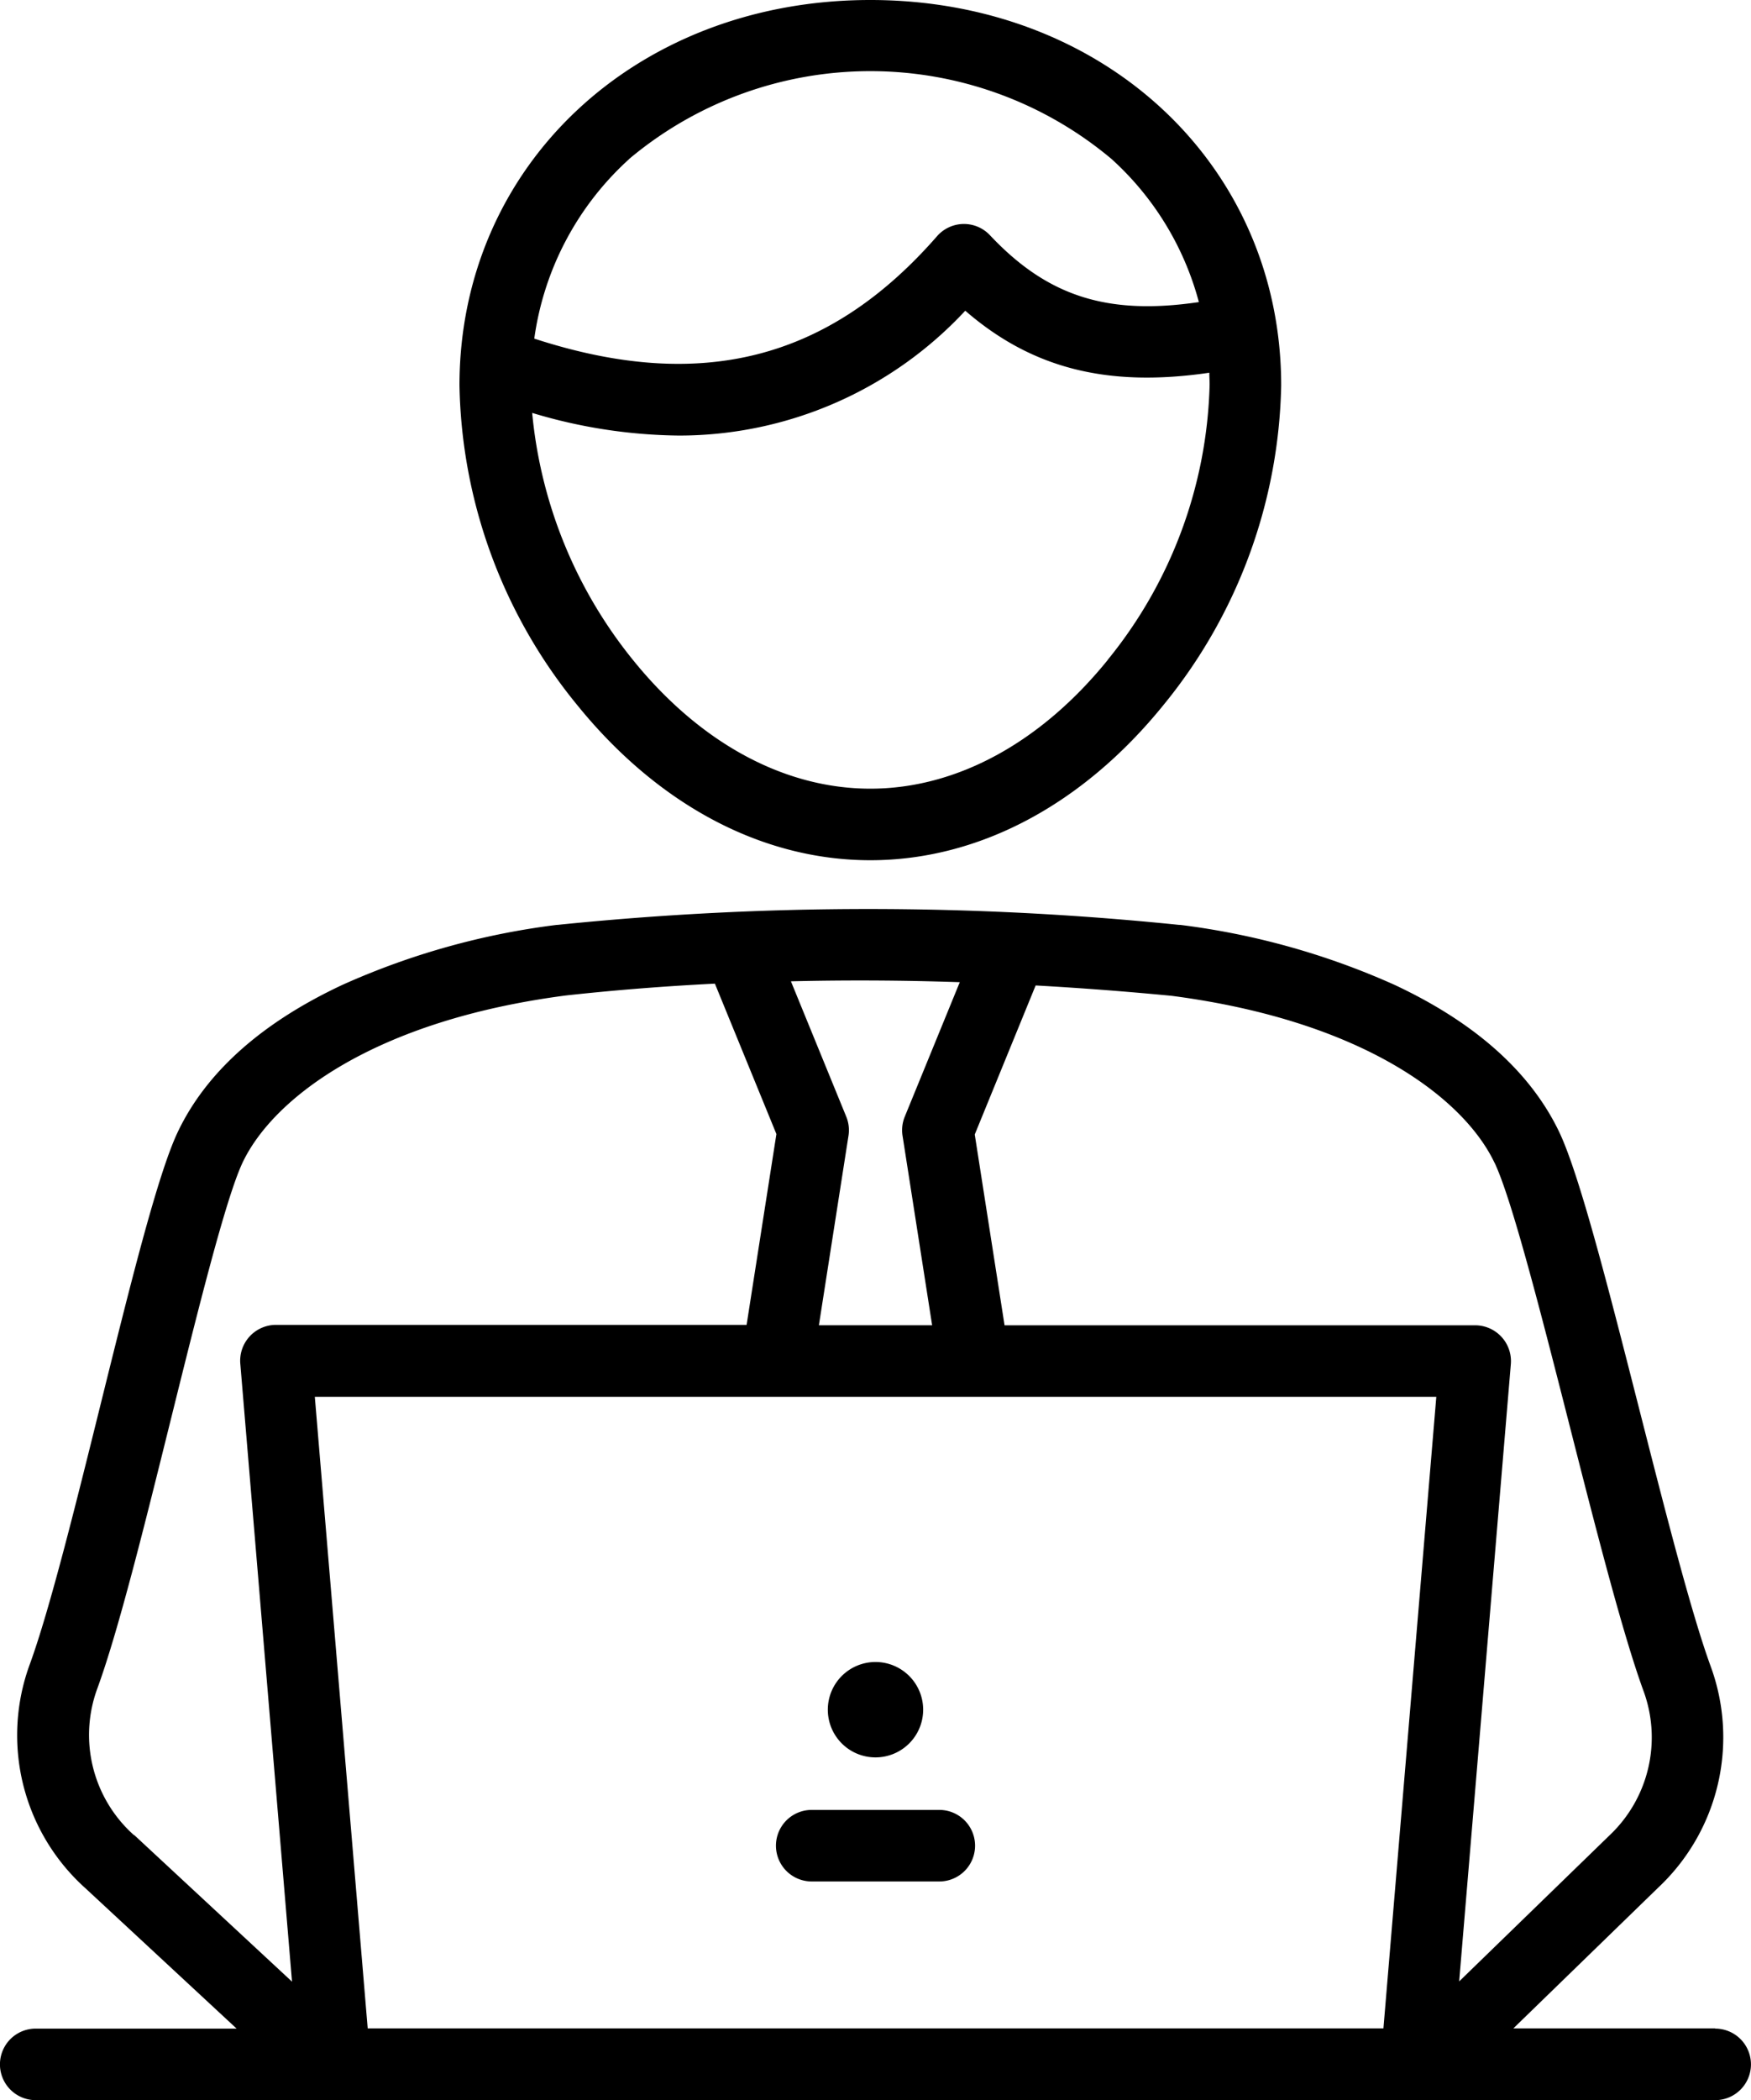 <?xml version="1.0" encoding="UTF-8"?>
<svg xmlns="http://www.w3.org/2000/svg" id="arge-calisani-icn" width="77.315" height="92.687" viewBox="0 0 77.315 92.687">
  <path id="Path_483" data-name="Path 483" d="M148.126,276.382h-8.914l6.4-6.217a9.1,9.1,0,0,0,2.316-9.754c-.87-2.379-2.042-6.986-3.177-11.439-1.347-5.28-2.617-10.268-3.516-12.157-1.263-2.636-3.7-4.819-7.266-6.489a33.057,33.057,0,0,0-9.474-2.649h-.051a134.7,134.7,0,0,0-27.431,0h-.032a32.971,32.971,0,0,0-9.474,2.649c-3.567,1.67-6.011,3.853-7.266,6.489-.888,1.865-2.105,6.767-3.392,11.957-1.112,4.487-2.263,9.125-3.139,11.527a9.07,9.07,0,0,0,2.455,9.9l6.672,6.192h-8.87a1.579,1.579,0,0,0,0,3.158h74.157a1.579,1.579,0,1,0,0-3.158Zm-59.5,0-2.335-27.876h49.519l-2.335,27.876Zm49.755-38.209c.766,1.609,2.059,6.676,3.308,11.58,1.154,4.531,2.348,9.213,3.272,11.742a5.944,5.944,0,0,1-1.516,6.379l-.019.019-6.607,6.415,2.282-27.246a1.583,1.583,0,0,0-1.575-1.712h-20.78l-1.316-8.422,2.689-6.577q2.973.166,6,.457C132.569,231.909,137.026,235.332,138.378,238.173Zm-23.612-7.967-2.428,5.933a1.577,1.577,0,0,0-.1.842l1.307,8.367h-5l1.307-8.367a1.577,1.577,0,0,0-.1-.842l-2.442-5.971Q110.978,230.079,114.766,230.206ZM78.3,267.848a5.922,5.922,0,0,1-1.613-6.466c.937-2.56,2.105-7.283,3.24-11.851,1.194-4.809,2.428-9.782,3.177-11.369,1.354-2.842,5.813-6.266,14.273-7.369q3.223-.354,6.579-.522l2.716,6.638-1.316,8.422H84.572A1.583,1.583,0,0,0,83,247.043l2.284,27.276-6.967-6.47Z" transform="translate(-72.39 -186.857)"></path>
  <path id="Path_484" data-name="Path 484" d="M242.333,415.83H236.7a1.579,1.579,0,1,0,0,3.158h5.634a1.579,1.579,0,0,0,0-3.158Z" transform="translate(-200.859 -335.948)"></path>
  <path id="Path_485" data-name="Path 485" d="M248.105,389.031A2.105,2.105,0,1,0,246,386.925,2.105,2.105,0,0,0,248.105,389.031Z" transform="translate(-209.448 -311.467)"></path>
  <path id="Path_486" data-name="Path 486" d="M186.892,74.387c4.769,0,9.365-2.432,12.94-6.847a22.954,22.954,0,0,0,5.2-14.106c0-9.7-7.79-17.014-18.142-17.014S168.75,43.734,168.75,53.434a22.885,22.885,0,0,0,5.2,14.106C177.527,71.955,182.124,74.387,186.892,74.387Zm10.485-8.843c-2.964,3.661-6.687,5.685-10.485,5.685s-7.521-2.015-10.485-5.685a20.335,20.335,0,0,1-4.447-10.9,23.124,23.124,0,0,0,6.491,1,17.263,17.263,0,0,0,12.632-5.51c2.948,2.554,6.291,3.394,10.776,2.737,0,.177.013.352.013.531a20,20,0,0,1-4.5,12.142ZM176.241,43.437a16.566,16.566,0,0,1,21.3,0,13.041,13.041,0,0,1,3.857,6.316c-4.061.6-6.7-.269-9.222-2.948a1.577,1.577,0,0,0-2.339.04c-4.781,5.474-10.447,6.912-17.784,4.52a13.11,13.11,0,0,1,4.186-7.921Z" transform="translate(-148.462 -36.42)"></path>
</svg>
